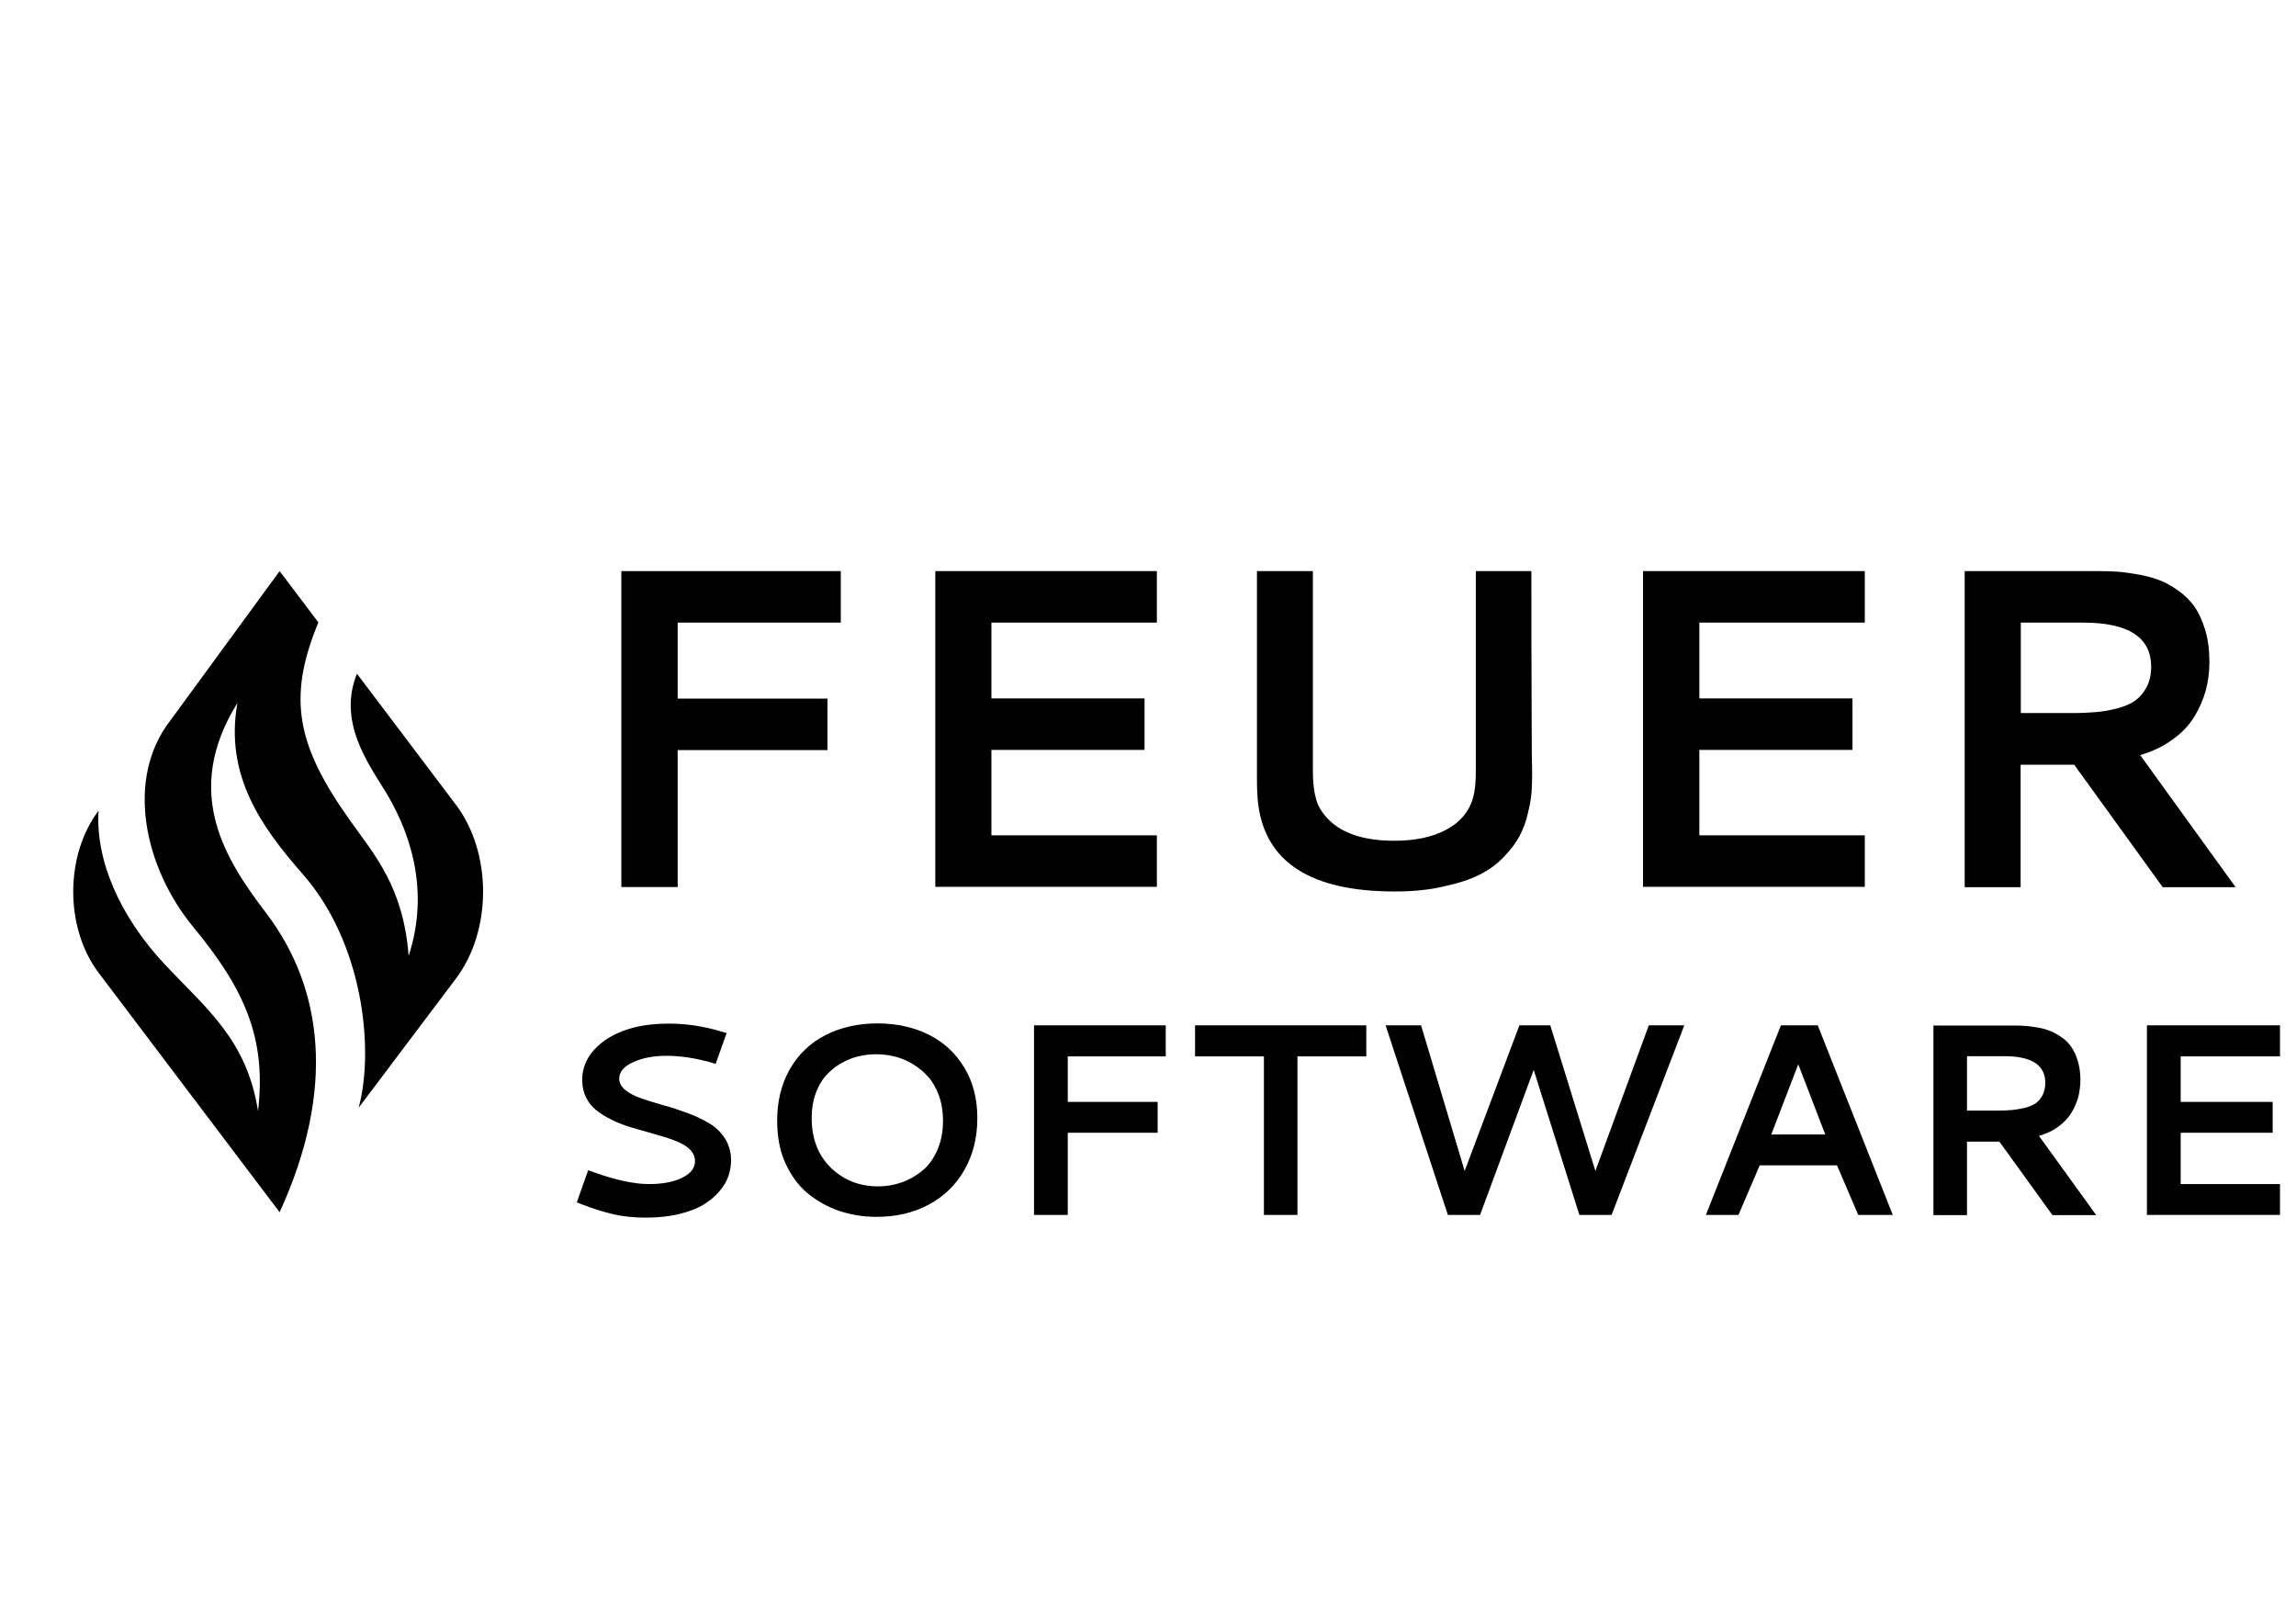 <?xml version="1.0" encoding="utf-8"?><!--Generator: Adobe Illustrator 24.0.1, SVG Export Plug-In . SVG Version: 6.00 Build 0)--><svg version="1.1" id="Ebene_1" xmlns="http://www.w3.org/2000/svg" xmlns:xlink="http://www.w3.org/1999/xlink" x="0px" y="0px" viewBox="0 0 1190.6 841.9" style="enable-background:new 0 0 1190.6 841.9;" xml:space="preserve"><g><path d="M351.4,322.9v39.3h77.7v26.7h-77.7v71h-29.2V296.1H436v26.7H351.4z"/><path d="M485,459.9V296.1h114.9v26.7h-85.8v39.3h79.4v26.7h-79.4v44.3h85.8v26.7H485z"/><path d="M723.2,462.2c-43.5,0-67.1-15.2-70.8-45.6c-0.4-3.3-0.6-7.5-0.6-12.6v-1.5V296.1h29V400c0,5.8,0.6,10.6,1.7,14.5
		c1.1,3.9,3.4,7.4,6.7,10.7c7.4,7.2,18.7,10.7,33.9,10.7c10.8,0,19.8-1.9,27-5.8c7.1-3.8,11.7-9.3,13.7-16.3c1-3.4,1.5-8,1.5-13.8
		V296.1h28.8c0,24,0,43.6,0.1,58.8c0,15.3,0.1,25,0.1,29.3c0,4.3,0,7.7,0.1,10.3c0,2.6,0.1,4.8,0.1,6.4c0,3.6-0.1,6.9-0.3,9.7
		c-0.2,2.9-0.8,6.6-1.9,11c-1,4.5-2.5,8.4-4.3,11.8c-1.8,3.4-4.5,7-8.1,10.8c-3.6,3.8-7.8,6.9-12.7,9.3c-4.9,2.5-11.1,4.5-18.6,6.1
		C741.1,461.4,732.6,462.2,723.2,462.2z"/><path d="M852,459.9V296.1H967v26.7h-85.8v39.3h79.4v26.7h-79.4v44.3H967v26.7H852z"/><path d="M1145.7,343.1c0,5.2-0.6,10.2-1.9,14.9c-1.3,4.7-3.3,9.3-6,13.7c-2.7,4.4-6.4,8.3-11.2,11.7c-4.7,3.5-10.3,6.2-16.8,8.1
		l49.5,68.5h-37.8l-45.9-63.5h-27.8v63.5h-29V296.1h69.7c3.5,0,6.6,0.1,9.5,0.3c2.9,0.2,6.4,0.7,10.5,1.4c4.1,0.7,7.8,1.7,11,2.9
		c3.2,1.2,6.5,3,9.9,5.4c3.4,2.4,6.3,5.2,8.5,8.4c2.3,3.2,4.1,7.2,5.6,12.1C1145,331.5,1145.7,337,1145.7,343.1z M1047.9,322.8v46.9
		h26.7c4.6,0,8.7-0.2,12.2-0.5s7.2-0.9,11-1.9c3.8-1,6.9-2.3,9.3-4c2.4-1.7,4.4-4,6-7c1.6-3,2.4-6.5,2.4-10.6
		c0-15.3-11.8-22.9-35.4-22.9H1047.9z"/></g><g><path d="M346.8,530.7c9.2,0,18.2,1.4,27.2,4.1l2.8,0.8l-5.7,16l-2.6-0.8c-8.3-2.3-15.9-3.4-22.8-3.4c-6.8,0-12.6,1.1-17.4,3.3
		c-4.8,2.2-7.2,5-7.2,8.5c0,2.3,1.1,4.2,3.2,6c2.1,1.7,4.9,3.1,8.3,4.3c3.4,1.2,7.2,2.3,11.3,3.5c4.1,1.1,8.3,2.5,12.4,4
		c4.2,1.5,7.9,3.3,11.3,5.3c3.4,2,6.2,4.6,8.3,7.9c2.1,3.3,3.2,7.1,3.2,11.4c0,2.8-0.5,5.5-1.4,8.2c-0.9,2.7-2.5,5.4-4.8,8
		c-2.2,2.6-5,4.9-8.3,6.9c-3.3,2-7.5,3.5-12.6,4.8c-5.1,1.2-10.8,1.8-17.1,1.8c-6.3,0-12-0.6-17.1-1.8c-5.1-1.2-10.4-2.9-16.1-5.1
		l-2.6-1l5.9-16.7l2.7,1c11.7,4.2,21.3,6.2,28.8,6.2c7.1,0,12.9-1.1,17.3-3.3c4.4-2.2,6.6-5,6.6-8.6c0-2-0.7-3.8-2-5.3
		c-1.3-1.6-3.1-2.9-5.4-4s-4.9-2.1-7.8-3c-2.9-0.9-6-1.8-9.2-2.7c-3.2-0.9-6.5-1.8-9.7-2.8c-3.2-1-6.3-2.2-9.2-3.7
		c-2.9-1.4-5.5-3-7.8-4.8s-4.1-4.1-5.4-6.7c-1.3-2.7-2-5.7-2-9c0-8.3,4.1-15.3,12.2-20.9C322.4,533.5,333.3,530.7,346.8,530.7z"/><path d="M455,530.6c10,0,18.9,2,26.7,5.9c7.8,3.9,13.9,9.6,18.4,17.1c4.5,7.5,6.7,16.2,6.7,26.1c0,10-2.2,18.9-6.6,26.7
		c-4.4,7.8-10.5,13.8-18.5,18.1c-7.9,4.3-17,6.4-27.3,6.4c-6.8,0-13.2-1.1-19.3-3.1c-6.1-2.1-11.5-5.2-16.4-9.2
		c-4.8-4-8.6-9.3-11.5-15.7S403,589.1,403,581c0-10.1,2.2-19,6.6-26.7c4.4-7.7,10.6-13.6,18.4-17.6S444.9,530.6,455,530.6z
		 M464.1,547.8c-3.2-0.8-6.5-1.2-9.8-1.2c-3.3,0-6.6,0.4-9.7,1.2c-3.1,0.8-6.1,2.1-9,3.8c-2.9,1.7-5.4,3.9-7.6,6.4s-3.9,5.7-5.2,9.4
		c-1.3,3.7-1.9,7.8-1.9,12.3c0,10.6,3.3,19.2,9.9,25.7c6.6,6.4,14.8,9.7,24.7,9.7c4.1,0,8.1-0.7,11.9-2c3.8-1.3,7.4-3.3,10.7-6
		c3.3-2.6,5.9-6.2,7.9-10.7c2-4.5,3-9.7,3-15.4c0-4.7-0.7-9-2.1-12.9c-1.4-3.9-3.2-7.1-5.5-9.7c-2.3-2.6-4.9-4.8-7.9-6.6
		C470.4,549.9,467.3,548.6,464.1,547.8z"/><path d="M553.7,547.7v23.6h46.6v16h-46.6v42.6h-17.5v-98.3h68.3v16.1H553.7z"/><path d="M619.7,531.6h88.8v16.1h-35.7v82.2h-17.4v-82.2h-35.7V531.6z"/><path d="M718.5,531.6h18.4l22.6,75.5l28.4-75.5h16l23.4,75.5l27.7-75.5h18.4l-37.7,98.3H819l-23.7-75.2l-27.8,75.2h-16.7
		L718.5,531.6z"/><path d="M923.5,531.6h19.1l38.9,98.3h-17.9l-11-25.7h-40.1l-11,25.7h-16.9L923.5,531.6z M946.5,588.2l-14-36.4l-14,36.4H946.5z"/><path d="M1078.8,559.8c0,3.1-0.4,6.1-1.1,9c-0.8,2.8-2,5.6-3.6,8.2c-1.6,2.6-3.9,5-6.7,7.1c-2.8,2.1-6.2,3.7-10.1,4.8l29.7,41.1
		h-22.7l-27.5-38.1H1020v38.1h-17.4v-98.3h41.8c2.1,0,4,0.1,5.7,0.2c1.7,0.1,3.8,0.4,6.3,0.8c2.5,0.4,4.7,1,6.6,1.8
		c1.9,0.7,3.9,1.8,5.9,3.2c2.1,1.4,3.8,3.1,5.1,5c1.4,1.9,2.5,4.3,3.4,7.2C1078.3,552.9,1078.8,556.1,1078.8,559.8z M1020,547.6
		v28.2h16.1c2.8,0,5.2-0.1,7.3-0.3c2.1-0.2,4.3-0.6,6.6-1.1c2.3-0.6,4.1-1.4,5.6-2.4c1.5-1,2.6-2.4,3.6-4.2c0.9-1.8,1.4-3.9,1.4-6.4
		c0-9.2-7.1-13.8-21.2-13.8H1020z"/><path d="M1113.3,629.9v-98.3h69v16.1h-51.5v23.6h47.7v16h-47.7v26.6h51.5v16H1113.3z"/></g><g><path d="M236.4,507.4c18.8-24.9,18.8-65.3,0-90.2l-51.3-67.9c-9.9,24.4,5.3,45.8,14.4,60.5c10.8,17.4,24.5,48.9,12.4,85.8
		c-2.8-36.1-17.8-52.4-30.8-70.8c-26.8-37.9-32.5-62.4-16-102.1l-20.1-26.6l-56.4,77.1c-24.2,30.8-13.4,77.1,11.6,107.4
		c26.9,32.5,38,58,33.6,95.4c-5.8-36.7-26.4-52.7-47.9-75.5c-24.5-26-36.4-55.3-34.8-80.2l0,0c-17.5,23.2-17.5,60.8,0,84l93.9,124.2
		c29.2-63.7,22.6-116.1-6.9-155c-20.6-27.1-44.1-62.2-15-109c-6.7,37.6,12.6,64.4,33.8,88.6c31.1,35.3,37.4,90.2,29.1,121.2
		L236.4,507.4z"/></g></svg>